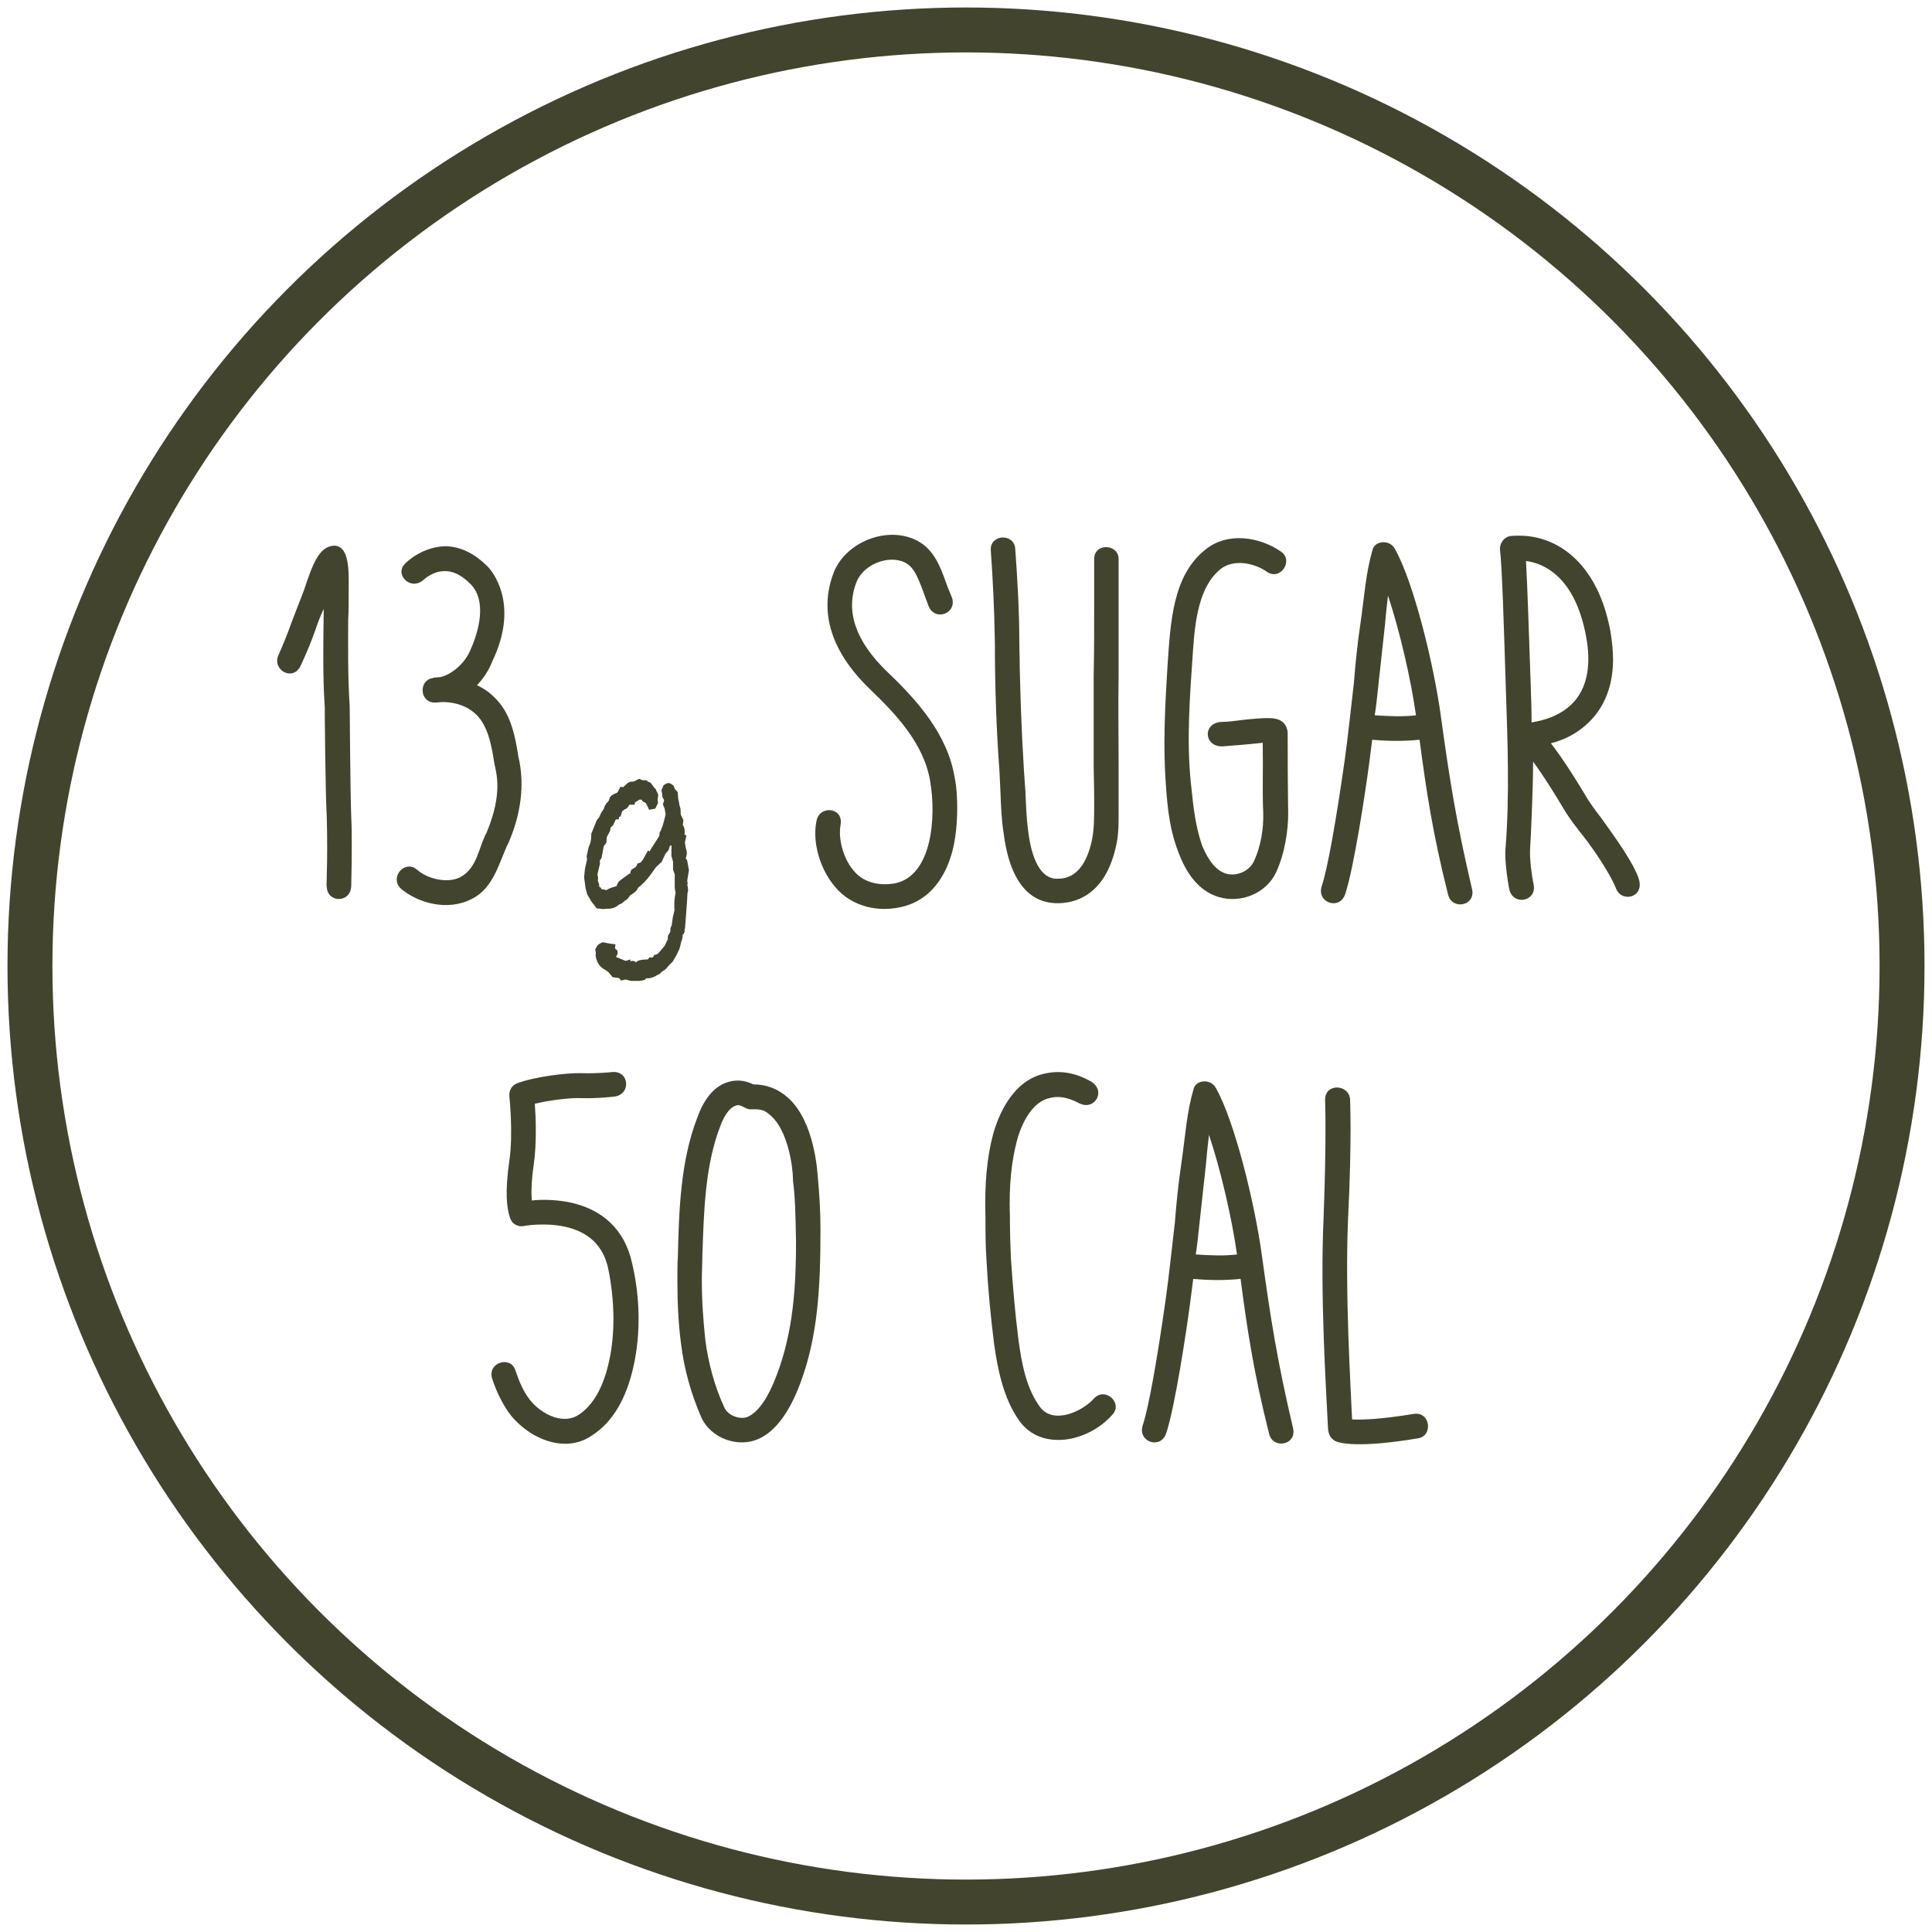 <?xml version="1.0" encoding="UTF-8"?> <svg xmlns="http://www.w3.org/2000/svg" xmlns:xlink="http://www.w3.org/1999/xlink" width="129px" height="129px" viewBox="0 0 129 129"><!-- Generator: Sketch 51.1 (57501) - http://www.bohemiancoding.com/sketch --><title>marmalade</title><desc>Created with Sketch.</desc><defs></defs><g id="Design" stroke="none" stroke-width="1" fill="none" fill-rule="evenodd"><g id="commitment-nutrition" transform="translate(-856, -4907)"><g id="marmalade" transform="translate(858, 4909)"><circle id="Oval-2-Copy-5" stroke="#42442E" stroke-width="3" cx="62.5" cy="62.5" r="62.5"></circle><path d="M21.486,54.362 C21.486,55.144 21.486,55.824 21.452,57.116 C21.452,58.306 19.888,58.306 19.82,57.252 C19.786,57.116 19.82,56.844 19.82,56.3 C19.854,55.382 19.854,53.988 19.82,52.628 C19.718,50.656 19.684,45.658 19.684,45.216 C19.548,43.21 19.582,41.102 19.616,38.654 C19.378,39.164 19.208,39.606 19.038,40.116 C18.8,40.796 18.494,41.544 18.086,42.428 C17.576,43.55 16.148,42.734 16.59,41.748 C16.964,40.898 17.236,40.218 17.474,39.538 C17.678,39.028 17.848,38.552 18.29,37.43 C18.868,35.662 19.31,34.506 20.262,34.438 C21.35,34.37 21.282,36.24 21.282,37.09 C21.282,38.008 21.282,38.96 21.248,39.368 C21.248,41.102 21.214,43.176 21.35,45.148 L21.35,45.182 C21.35,45.25 21.384,50.554 21.452,52.56 C21.486,53.172 21.486,53.784 21.486,54.362 Z M31.958,54.26 C31.312,55.552 31.006,57.286 29.476,58.034 C27.878,58.85 25.906,58.306 24.75,57.32 C24.002,56.572 25.022,55.382 25.838,56.062 C26.518,56.674 27.844,57.014 28.728,56.572 C29.884,55.96 29.952,54.566 30.496,53.58 C31.618,50.894 31.108,49.534 31.006,48.956 C30.836,47.902 30.598,46.27 29.578,45.522 C28.898,44.978 28.048,44.876 27.572,44.876 C27.402,44.876 27.198,44.91 27.028,44.91 C26.008,44.91 25.94,43.414 26.892,43.278 C26.892,43.244 27.096,43.244 27.402,43.21 C28.15,43.04 29,42.326 29.374,41.476 C29.986,40.15 30.53,38.11 29.408,36.988 C28.83,36.41 28.252,36.104 27.64,36.138 C26.892,36.138 26.28,36.716 26.28,36.716 C25.396,37.498 24.274,36.308 25.09,35.594 C25.192,35.492 26.178,34.54 27.674,34.472 C28.694,34.472 29.646,34.914 30.564,35.832 C30.734,36.002 32.774,38.212 30.87,42.156 C30.802,42.36 30.496,43.074 29.85,43.754 C30.088,43.856 30.36,44.026 30.598,44.196 C31.788,45.148 32.264,46.236 32.604,48.48 C33.08,50.452 32.74,52.458 31.958,54.26 Z M61.912,51.948 C61.912,53.002 61.81,54.022 61.572,54.906 C60.994,56.98 59.77,58.238 58.104,58.578 C56.336,58.952 54.636,58.374 53.65,57.082 C52.698,55.892 52.222,54.124 52.528,52.764 C52.766,51.744 54.33,51.914 54.126,53.07 C53.956,53.988 54.296,55.28 54.942,56.062 C55.554,56.878 56.608,57.184 57.764,56.98 C60.246,56.47 60.518,52.526 60.11,50.18 C59.702,47.664 57.832,45.692 56.098,44.026 C53.514,41.544 52.664,38.892 53.65,36.274 C54.33,34.438 56.676,33.282 58.648,33.86 C60.28,34.336 60.756,35.764 61.198,36.988 C61.3,37.294 61.436,37.566 61.538,37.838 C61.98,38.926 60.45,39.538 60.008,38.484 C59.872,38.144 59.77,37.838 59.668,37.566 C59.226,36.376 58.954,35.696 58.172,35.458 C57.05,35.118 55.588,35.798 55.18,36.886 C54.432,38.824 55.146,40.83 57.22,42.836 C59.294,44.808 61.266,47.052 61.742,49.908 C61.878,50.554 61.912,51.268 61.912,51.948 Z M72.69,48.888 L72.69,52.356 C72.69,53.002 72.69,53.648 72.554,54.328 C71.84,57.864 69.698,58.34 68.508,58.306 C67.148,58.272 65.482,57.422 65.006,53.58 C64.87,52.73 64.836,51.812 64.802,50.928 L64.734,49.5 C64.53,46.746 64.428,43.822 64.428,40.898 C64.394,38.722 64.292,36.682 64.156,34.744 C64.088,33.656 65.72,33.588 65.788,34.642 C65.924,36.58 66.06,38.688 66.06,40.898 C66.094,43.788 66.196,46.644 66.366,49.398 L66.468,50.86 C66.502,51.71 66.536,52.594 66.638,53.376 C66.808,54.872 67.284,56.64 68.542,56.674 C68.984,56.674 70.378,56.708 70.922,54.022 C71.058,53.308 71.058,52.56 71.058,51.778 L71.058,51.234 C71.058,50.452 71.024,49.704 71.024,48.922 L71.024,43.142 C71.058,41.612 71.058,40.048 71.058,38.552 L71.058,35.322 C71.058,34.234 72.69,34.302 72.69,35.322 L72.69,43.176 C72.656,45.08 72.69,47.018 72.69,48.888 Z M84.012,52.322 C84.012,53.41 83.808,54.94 83.196,56.266 C82.55,57.626 80.884,58.34 79.388,57.898 C78.232,57.558 77.348,56.606 76.736,55.042 C76.09,53.444 75.954,51.914 75.852,50.486 C75.648,47.868 75.784,45.216 75.954,42.462 C76.158,39.538 76.294,36.444 78.47,34.71 C80,33.452 82.176,33.894 83.502,34.812 C84.42,35.39 83.502,36.818 82.584,36.172 C81.7,35.56 80.34,35.322 79.49,36.002 C78.062,37.158 77.79,39.436 77.654,41.476 C77.45,44.468 77.212,47.392 77.518,50.316 C77.688,51.982 77.824,53.172 78.266,54.464 C78.708,55.518 79.218,56.13 79.864,56.334 C80.578,56.538 81.394,56.164 81.7,55.552 C82.21,54.498 82.38,53.24 82.346,52.254 C82.278,50.69 82.346,49.636 82.312,47.596 C81.394,47.698 80.544,47.766 79.66,47.834 C78.368,47.902 78.266,46.236 79.592,46.202 C79.932,46.202 80.51,46.134 80.986,46.066 C82.686,45.896 83.298,45.862 83.706,46.27 C83.876,46.44 83.978,46.712 83.978,46.984 C83.978,50.928 84.012,51.608 84.012,52.322 Z M88.84,39.606 C89.112,37.736 89.18,36.308 89.656,34.676 C89.826,34.098 90.812,33.996 91.152,34.676 C92.376,36.852 93.736,42.326 94.212,45.862 C94.79,50.044 95.232,52.866 96.286,57.354 C96.558,58.51 94.926,58.782 94.688,57.728 C93.634,53.546 93.226,50.724 92.784,47.392 C91.764,47.494 90.744,47.494 89.622,47.392 C89.554,47.936 89.486,48.446 89.418,48.99 C89.146,51.03 88.398,55.96 87.82,57.694 C87.446,58.816 85.882,58.272 86.256,57.15 C86.63,56.062 87.208,52.832 87.786,48.752 C88.024,47.052 88.194,45.318 88.398,43.618 C88.5,42.292 88.636,41 88.84,39.606 Z M92.546,45.76 C92.206,43.346 91.458,40.116 90.676,37.77 C90.608,38.314 90.54,38.96 90.472,39.742 C90.336,40.966 90.2,42.224 90.03,43.788 C89.962,44.434 89.894,45.114 89.792,45.76 C90.812,45.828 91.696,45.862 92.546,45.76 Z M98.836,33.792 C99.006,33.792 100.298,33.588 101.76,34.302 C103.086,34.948 104.854,36.512 105.534,40.184 C105.636,40.83 105.704,41.442 105.704,42.02 C105.704,43.516 105.296,44.774 104.514,45.76 C103.63,46.848 102.508,47.392 101.556,47.63 C102.44,48.786 103.154,49.942 103.834,51.064 C104.208,51.744 104.82,52.458 105.262,53.104 C105.67,53.682 107.166,55.722 107.438,56.742 C107.778,57.966 106.214,58.306 105.874,57.252 C105.432,56.198 104.31,54.6 103.97,54.158 C103.426,53.444 102.848,52.764 102.372,51.948 C101.76,50.928 101.114,49.874 100.366,48.854 C100.366,50.724 100.196,54.328 100.162,54.736 C100.128,55.28 100.264,56.436 100.4,57.048 C100.638,58.204 99.006,58.51 98.768,57.354 C98.734,57.15 98.428,55.518 98.53,54.566 C98.802,51.064 98.666,47.562 98.53,43.516 C98.428,40.218 98.292,35.73 98.156,34.71 C98.122,34.268 98.428,33.86 98.836,33.792 Z M103.902,40.49 C103.154,36.444 101.012,35.594 99.89,35.458 C99.992,37.192 100.094,40.626 100.196,43.448 C100.23,44.434 100.264,45.42 100.264,46.236 C100.91,46.134 102.338,45.828 103.222,44.706 C104.004,43.72 104.242,42.292 103.902,40.49 Z M40.305,89.206 C39.829,91.382 38.911,92.946 37.551,93.83 C35.613,95.19 33.063,93.898 31.907,92.232 C31.499,91.62 31.125,90.872 30.853,90.022 C30.547,88.968 32.111,88.492 32.417,89.512 C32.655,90.226 32.927,90.838 33.267,91.314 C33.913,92.266 35.477,93.218 36.633,92.47 C37.619,91.824 38.299,90.6 38.673,88.866 C39.081,87.03 39.047,84.82 38.605,82.678 C38.265,81.148 37.279,80.23 35.647,79.89 C34.287,79.618 32.995,79.856 32.995,79.856 C32.553,79.958 32.145,79.686 32.043,79.278 C31.839,78.632 31.703,77.68 32.009,75.504 C32.281,73.634 32.009,71.22 32.009,71.186 C31.975,70.812 32.179,70.472 32.519,70.336 C33.675,69.894 35.851,69.622 36.871,69.656 C37.857,69.69 38.809,69.588 38.809,69.588 C40.033,69.418 40.169,71.084 39.013,71.22 C38.979,71.22 37.925,71.356 36.803,71.322 C36.123,71.288 34.695,71.458 33.709,71.696 C33.777,72.614 33.845,74.28 33.641,75.742 C33.471,76.898 33.471,77.646 33.505,78.156 C34.117,78.088 35.001,78.088 35.919,78.258 C38.231,78.7 39.727,80.128 40.203,82.338 C40.747,84.616 40.781,87.064 40.305,89.206 Z M52.783,80.094 C52.783,83.97 52.613,87.234 51.423,90.396 C50.709,92.3 49.791,93.524 48.737,94.034 C47.275,94.748 45.439,94 44.827,92.64 C44.147,91.076 43.671,89.41 43.467,87.676 C43.297,86.384 43.229,84.99 43.229,83.426 C43.229,82.916 43.229,82.44 43.263,81.862 C43.331,78.87 43.433,75.47 44.589,72.546 C45.065,71.254 45.779,70.472 46.663,70.234 C47.377,70.03 47.955,70.234 48.295,70.404 C49.179,70.404 49.961,70.71 50.607,71.288 C52.409,72.886 52.579,76.286 52.613,76.694 C52.715,77.782 52.783,78.904 52.783,80.094 Z M44.861,83.426 C44.861,84.922 44.963,86.248 45.099,87.506 C45.303,89.036 45.711,90.566 46.357,91.96 C46.595,92.538 47.479,92.844 47.989,92.572 C48.669,92.232 49.315,91.28 49.859,89.818 C50.981,86.894 51.151,83.8 51.151,80.91 C51.117,78.972 51.083,77.85 50.947,76.83 L50.947,76.762 C50.947,75.912 50.607,73.498 49.485,72.512 C49.111,72.172 48.907,72.036 48.159,72.07 C47.751,72.104 47.479,71.662 47.105,71.832 C46.765,71.934 46.391,72.41 46.119,73.124 C45.065,75.81 44.997,78.904 44.895,81.896 C44.895,82.44 44.861,82.95 44.861,83.426 Z M72.265,92.47 C70.633,94.306 67.505,94.918 66.043,92.844 C64.989,91.348 64.615,89.41 64.377,87.744 C64.139,85.84 63.969,84.072 63.867,82.134 C63.799,81.148 63.799,80.196 63.799,79.244 C63.731,77.068 63.901,75.266 64.309,73.736 C64.581,72.75 65.431,70.37 67.471,69.758 C68.831,69.35 69.953,69.724 70.769,70.166 C71.925,70.778 71.109,72.206 70.055,71.662 C69.205,71.22 68.593,71.152 67.947,71.356 C66.655,71.73 66.043,73.6 65.907,74.144 C65.533,75.538 65.363,77.17 65.431,79.176 C65.431,80.366 65.465,81.216 65.499,82.032 C65.635,83.97 65.771,85.636 66.009,87.506 C66.213,89.002 66.519,90.668 67.403,91.892 C68.287,93.184 70.293,92.232 71.041,91.382 C71.789,90.566 73.013,91.688 72.265,92.47 Z M76.889,75.606 C77.161,73.736 77.229,72.308 77.705,70.676 C77.875,70.098 78.861,69.996 79.201,70.676 C80.425,72.852 81.785,78.326 82.261,81.862 C82.839,86.044 83.281,88.866 84.335,93.354 C84.607,94.51 82.975,94.782 82.737,93.728 C81.683,89.546 81.275,86.724 80.833,83.392 C79.813,83.494 78.793,83.494 77.671,83.392 C77.603,83.936 77.535,84.446 77.467,84.99 C77.195,87.03 76.447,91.96 75.869,93.694 C75.495,94.816 73.931,94.272 74.305,93.15 C74.679,92.062 75.257,88.832 75.835,84.752 C76.073,83.052 76.243,81.318 76.447,79.618 C76.549,78.292 76.685,77 76.889,75.606 Z M80.595,81.76 C80.255,79.346 79.507,76.116 78.725,73.77 C78.657,74.314 78.589,74.96 78.521,75.742 C78.385,76.966 78.249,78.224 78.079,79.788 C78.011,80.434 77.943,81.114 77.841,81.76 C78.861,81.828 79.745,81.862 80.595,81.76 Z M92.699,94.034 C88.653,94.714 87.429,94.34 87.191,94.238 C86.613,93.932 86.681,93.422 86.647,92.912 C86.545,90.702 86.137,84.446 86.375,79.346 C86.579,73.974 86.477,71.458 86.477,71.424 C86.477,70.336 88.007,70.37 88.143,71.356 C88.143,71.458 88.279,73.974 88.007,79.448 C87.803,84.344 88.177,90.43 88.279,92.776 C88.891,92.81 90.149,92.776 92.427,92.402 C93.515,92.266 93.685,93.864 92.699,94.034 Z" id="13-SUGAR-50-CAL" fill="#42442E"></path><path d="M44,56.098 L43.887,56.794 L43.915,57.02 L43.887,57.076 C43.925,57.189 43.943,57.302 43.943,57.415 C43.943,57.49 43.929,57.566 43.901,57.641 L43.901,57.679 C43.901,57.829 43.859,58.444 43.774,59.523 L43.745,59.881 L43.745,59.956 L43.717,60.031 L43.703,60.106 L43.717,60.219 L43.675,60.276 L43.632,60.389 L43.576,60.389 L43.59,60.483 L43.562,60.596 C43.562,60.684 43.538,60.771 43.491,60.859 L43.42,61.16 C43.392,61.298 43.345,61.424 43.279,61.537 C43.213,61.7 43.095,61.919 42.925,62.195 L42.685,62.44 L42.416,62.741 L42.204,62.873 L42.034,63.042 L41.921,63.08 C41.733,63.218 41.521,63.3 41.285,63.325 L41.2,63.306 L41.073,63.381 L41.073,63.419 C40.912,63.469 40.776,63.494 40.663,63.494 L40.111,63.494 L39.772,63.4 L39.475,63.475 L39.333,63.306 L38.909,63.249 L38.626,62.911 L38.414,62.76 C38.037,62.572 37.82,62.239 37.764,61.763 L37.792,61.687 L37.749,61.386 C37.863,61.148 37.966,61.022 38.061,61.01 C38.136,60.947 38.211,60.916 38.287,60.916 L38.548,60.972 C38.723,61.01 38.904,61.035 39.093,61.047 L39.065,61.33 L39.234,61.48 L39.234,61.706 L39.121,61.894 L39.772,62.158 L40.097,62.064 L40.097,62.195 L40.196,62.158 L40.224,62.158 C40.234,62.158 40.295,62.17 40.408,62.195 L40.422,62.271 L40.564,62.177 C40.677,62.101 40.903,62.064 41.242,62.064 C41.299,62.014 41.346,61.963 41.384,61.913 C41.393,61.913 41.417,61.919 41.455,61.932 L41.539,61.932 C41.596,61.932 41.653,61.857 41.709,61.706 C41.719,61.744 41.737,61.763 41.766,61.763 C41.785,61.763 41.808,61.75 41.836,61.725 C41.865,61.7 41.884,61.687 41.893,61.687 L41.921,61.687 L42.374,61.16 L42.586,60.728 L42.6,60.483 L42.756,60.219 L42.77,59.975 L42.855,59.749 L42.925,59.241 L43.038,58.77 C43.029,58.695 43.024,58.582 43.024,58.431 C43.024,58.155 43.053,57.879 43.109,57.603 L43.053,57.302 L43.053,56.38 L42.939,56.06 L42.939,55.533 L42.826,55.138 L42.84,54.536 L42.826,54.442 L42.727,54.479 L42.642,54.762 L42.43,55.006 L42.176,55.552 L41.808,55.891 L41.412,56.437 C41.186,56.75 40.922,57.026 40.62,57.265 L40.479,57.49 L40.267,57.66 L40.069,57.792 L39.885,58.036 L39.659,58.187 C39.583,58.287 39.475,58.356 39.333,58.394 C39.126,58.582 38.89,58.676 38.626,58.676 L38.471,58.676 C38.424,58.689 38.358,58.695 38.273,58.695 C38.197,58.695 38.141,58.689 38.103,58.676 L37.848,58.657 L37.481,58.187 L37.212,57.716 L37.099,57.321 L37,56.568 L37.057,56.022 L37.198,55.383 L37.17,55.176 L37.297,54.592 L37.424,54.253 C37.462,54.09 37.481,53.896 37.481,53.67 L37.792,52.898 C37.82,52.798 37.891,52.691 38.004,52.578 L38.145,52.258 L38.315,52.014 C38.353,51.851 38.428,51.706 38.541,51.581 C38.617,51.531 38.671,51.437 38.704,51.299 C38.737,51.161 38.914,51.035 39.234,50.922 L39.164,50.941 L39.234,50.903 C39.263,50.841 39.329,50.715 39.432,50.527 L39.602,50.565 L39.729,50.452 C39.88,50.276 40.04,50.188 40.21,50.188 L40.309,50.188 L40.677,50 L40.889,50.094 L41.143,50.094 L41.299,50.207 C41.393,50.22 41.469,50.276 41.525,50.376 L41.723,50.64 L41.78,50.678 L41.808,50.753 L41.935,51.016 L41.949,51.11 L41.907,51.412 L41.935,51.619 L41.752,51.995 L41.341,52.07 L41.129,51.619 L40.931,51.524 L40.832,51.393 L40.691,51.393 C40.644,51.418 40.545,51.481 40.394,51.581 L40.38,51.731 L40.026,51.731 C39.932,51.92 39.828,52.02 39.715,52.033 C39.659,52.083 39.602,52.127 39.545,52.164 L39.432,52.522 L39.333,52.541 L39.319,52.71 L39.121,52.71 L38.937,53.105 L38.782,53.237 L38.725,53.501 L38.513,53.896 L38.485,54.272 L38.315,54.498 L38.16,55.307 L38.046,55.458 L38.061,55.665 L37.891,56.38 L37.933,56.606 L37.919,56.832 C37.985,56.957 38.018,57.089 38.018,57.227 L38.117,57.265 L38.16,57.378 C38.32,57.378 38.424,57.403 38.471,57.453 C38.556,57.365 38.787,57.271 39.164,57.17 C39.22,56.995 39.3,56.866 39.404,56.785 C39.508,56.703 39.72,56.549 40.04,56.324 L40.083,56.342 C40.083,56.242 40.111,56.148 40.168,56.06 C40.309,55.985 40.394,55.935 40.422,55.91 C40.498,55.847 40.54,55.765 40.549,55.665 L40.776,55.59 L40.917,55.42 L41.271,54.78 L41.37,54.856 C41.379,54.818 41.483,54.649 41.681,54.347 L42.02,53.82 L42.048,53.576 C42.162,53.438 42.294,53.036 42.444,52.371 L42.374,51.976 L42.261,51.713 L42.345,51.43 L42.232,51.223 L42.204,50.96 L42.162,50.772 L42.303,50.433 C42.454,50.332 42.562,50.282 42.628,50.282 C42.713,50.282 42.826,50.339 42.968,50.452 L43.067,50.696 L43.251,50.885 L43.279,51.299 C43.307,51.412 43.34,51.581 43.378,51.807 C43.425,51.92 43.448,52.051 43.448,52.202 L43.448,52.334 L43.477,52.447 L43.632,52.748 L43.59,53.087 L43.675,53.237 C43.703,53.325 43.717,53.419 43.717,53.519 C43.717,53.607 43.712,53.676 43.703,53.726 L43.83,53.783 L43.731,54.253 L43.788,54.611 C43.835,54.736 43.859,54.849 43.859,54.95 C43.859,55.05 43.835,55.176 43.788,55.326 L43.873,55.42 L44,56.098 Z" id="g-copy-5" fill="#42442E"></path></g></g></g></svg> 